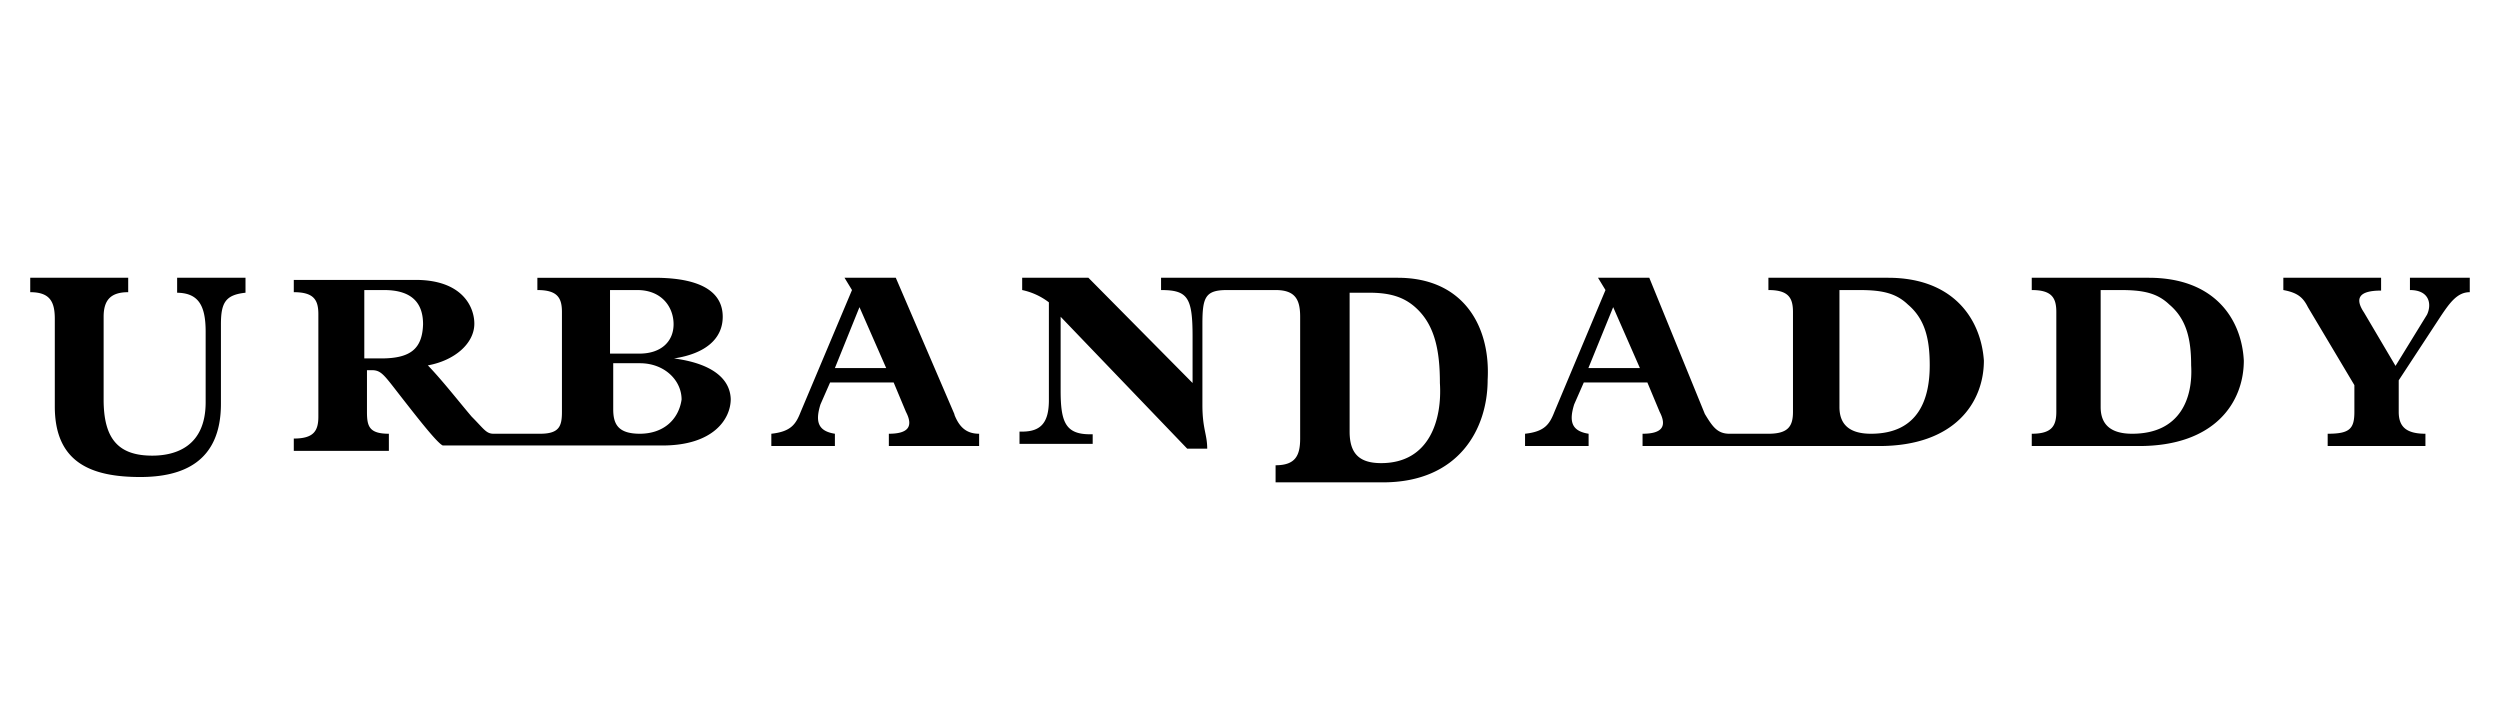 <svg id="Layer_1" data-name="Layer 1" xmlns="http://www.w3.org/2000/svg" viewBox="0 0 468.02 134.7"><title>ud</title><path d="M451.16,52v2.3c3.7,0,4.1,2.7,3.2,4.6l-5.9,9.6-5.9-10c-1.8-2.7-.9-4.1,3.2-4.1V52h-18.3v2.3c2.7.5,3.7,1.4,4.6,3.2l8.7,14.6v5c0,3.2-.9,4.1-5,4.1v2.3h18.3V81.2c-3.7,0-5-1.4-5-4.1V71.2l7.8-11.9c1.8-2.7,3.2-4.6,5.5-4.6V52ZM33,54.8c4.1,0,5.5,2.3,5.5,7.3V75.3c0,8.2-5.5,10-10,10-6.4,0-9.1-3.2-9.1-10.5V59.3c0-3.2,1.4-4.6,4.6-4.6V52H5.66v2.7c3.7,0,4.6,1.8,4.6,5V76.1c0,10.5,6.8,13.2,16,13.2,7.8,0,15.1-2.7,15.1-13.7V60.7c0-4.1.9-5.5,4.6-5.9V52H33.16v2.8Zm93.2,12.3h0c5.9-.9,9.1-3.7,9.1-7.8s-3.2-7.3-12.8-7.3h-21.9v2.3c3.7,0,4.6,1.4,4.6,4.1V77.1c0,2.7-.5,4.1-4.1,4.1h-8.7c-1.4,0-1.8-.9-4.1-3.2-2.3-2.7-5.5-6.8-8.2-9.6,5-.9,8.7-4.1,8.7-7.8,0-3.2-2.3-8.2-11-8.2H55v2.3c3.7,0,4.6,1.4,4.6,4.1V78c0,2.7-.9,4.1-4.6,4.1v2.3h17.8V81.2c-3.7,0-4.1-1.4-4.1-4.1V69.3h.9c1.8,0,2.3.9,5.5,5s6.8,8.7,7.8,9.1H124c9.6,0,12.8-5,12.8-8.7C136.66,70.7,133,68,126.16,67.1Zm-54.8,0h-3.2V54.3h3.7c5.5,0,7.3,2.7,7.3,6.4C79.06,65.3,76.86,67.1,71.36,67.1Zm42.9-12.8h5c4.6,0,6.8,3.2,6.8,6.4s-2.3,5.5-6.4,5.5h-5.5V54.3Zm5.5,26.9c-4.1,0-5-1.8-5-4.6V68h5c4.6,0,7.8,3.2,7.8,6.8C127.06,78.5,124.26,81.2,119.76,81.2Zm58.9-3.6-11-25.6h-9.6l1.4,2.3-9.6,22.8c-.9,2.3-1.8,3.7-5.5,4.1v2.3h11.9V81.2c-3.2-.5-3.7-2.3-2.7-5.5l1.8-4.1h11.9l2.3,5.5c1.4,2.7.5,4.1-3.2,4.1v2.3h16.9V81.2C180.86,81.2,179.56,79.9,178.66,77.6Zm-22.4-8.7,4.6-11.4,5,11.4ZM261.66,52h-44.3v2.3c5,0,5.9,1.4,5.9,8.7v8.7L203.76,52h-12.4v2.3a12.47,12.47,0,0,1,5,2.3V74.9c0,4.1-1.4,5.9-5,5.9h-.5v2.3h13.7V81.3h-.5c-4.6,0-5.5-2.3-5.5-8.2V59.3L222.26,84H226c0-2.7-.9-3.7-.9-8.2V60.7c0-5,.5-6.4,4.6-6.4h9.1c3.7,0,4.6,1.8,4.6,5V82.1c0,3.2-.9,5-4.6,5v3.2h20.1c14.2,0,19.6-10,19.6-19.2C279.06,61.2,274.06,52,261.66,52Zm-3.1,34.7c-4.1,0-5.9-1.8-5.9-5.9v-26h3.7c4.1,0,6.8.9,9.1,3.2,3.2,3.2,4.1,7.8,4.1,13.7C270,78.5,267.66,86.7,258.56,86.7ZM353.46,52h-22.4v2.3c3.7,0,4.6,1.4,4.6,4.1V77.1c0,2.7-.9,4.1-4.6,4.1h-7.3c-2.3,0-3.2-1.4-4.6-3.7L308.76,52h-9.6l1.4,2.3L291,77.1c-.9,2.3-1.8,3.7-5.5,4.1v2.3h11.9V81.2c-3.2-.5-3.7-2.3-2.7-5.5l1.8-4.1h11.9l2.3,5.5c1.4,2.7.5,4.1-3.2,4.1v2.3h44.3c14.2,0,19.6-8.2,19.6-16C370.86,59.8,365.76,52,353.46,52Zm-56.1,16.9L302,57.5l5,11.4Zm52.9,12.3c-4.1,0-5.9-1.8-5.9-5V54.3h3.7c4.1,0,6.8.5,9.1,2.7,3.2,2.7,4.1,6.4,4.1,11.4C361.26,74.4,359.36,81.2,350.26,81.2Zm52-29.2h-21.9v2.3c3.7,0,4.6,1.4,4.6,4.1V77.1c0,2.7-.9,4.1-4.6,4.1v2.3h20.1c14.2,0,19.6-8.2,19.6-16C419.66,59.8,414.66,52,402.26,52Zm-3.1,29.2c-4.1,0-5.9-1.8-5.9-5V54.3H397c4.1,0,6.8.5,9.1,2.7,3.2,2.7,4.1,6.4,4.1,11.4C410.56,74.4,408.26,81.2,399.16,81.2Z"/></svg>